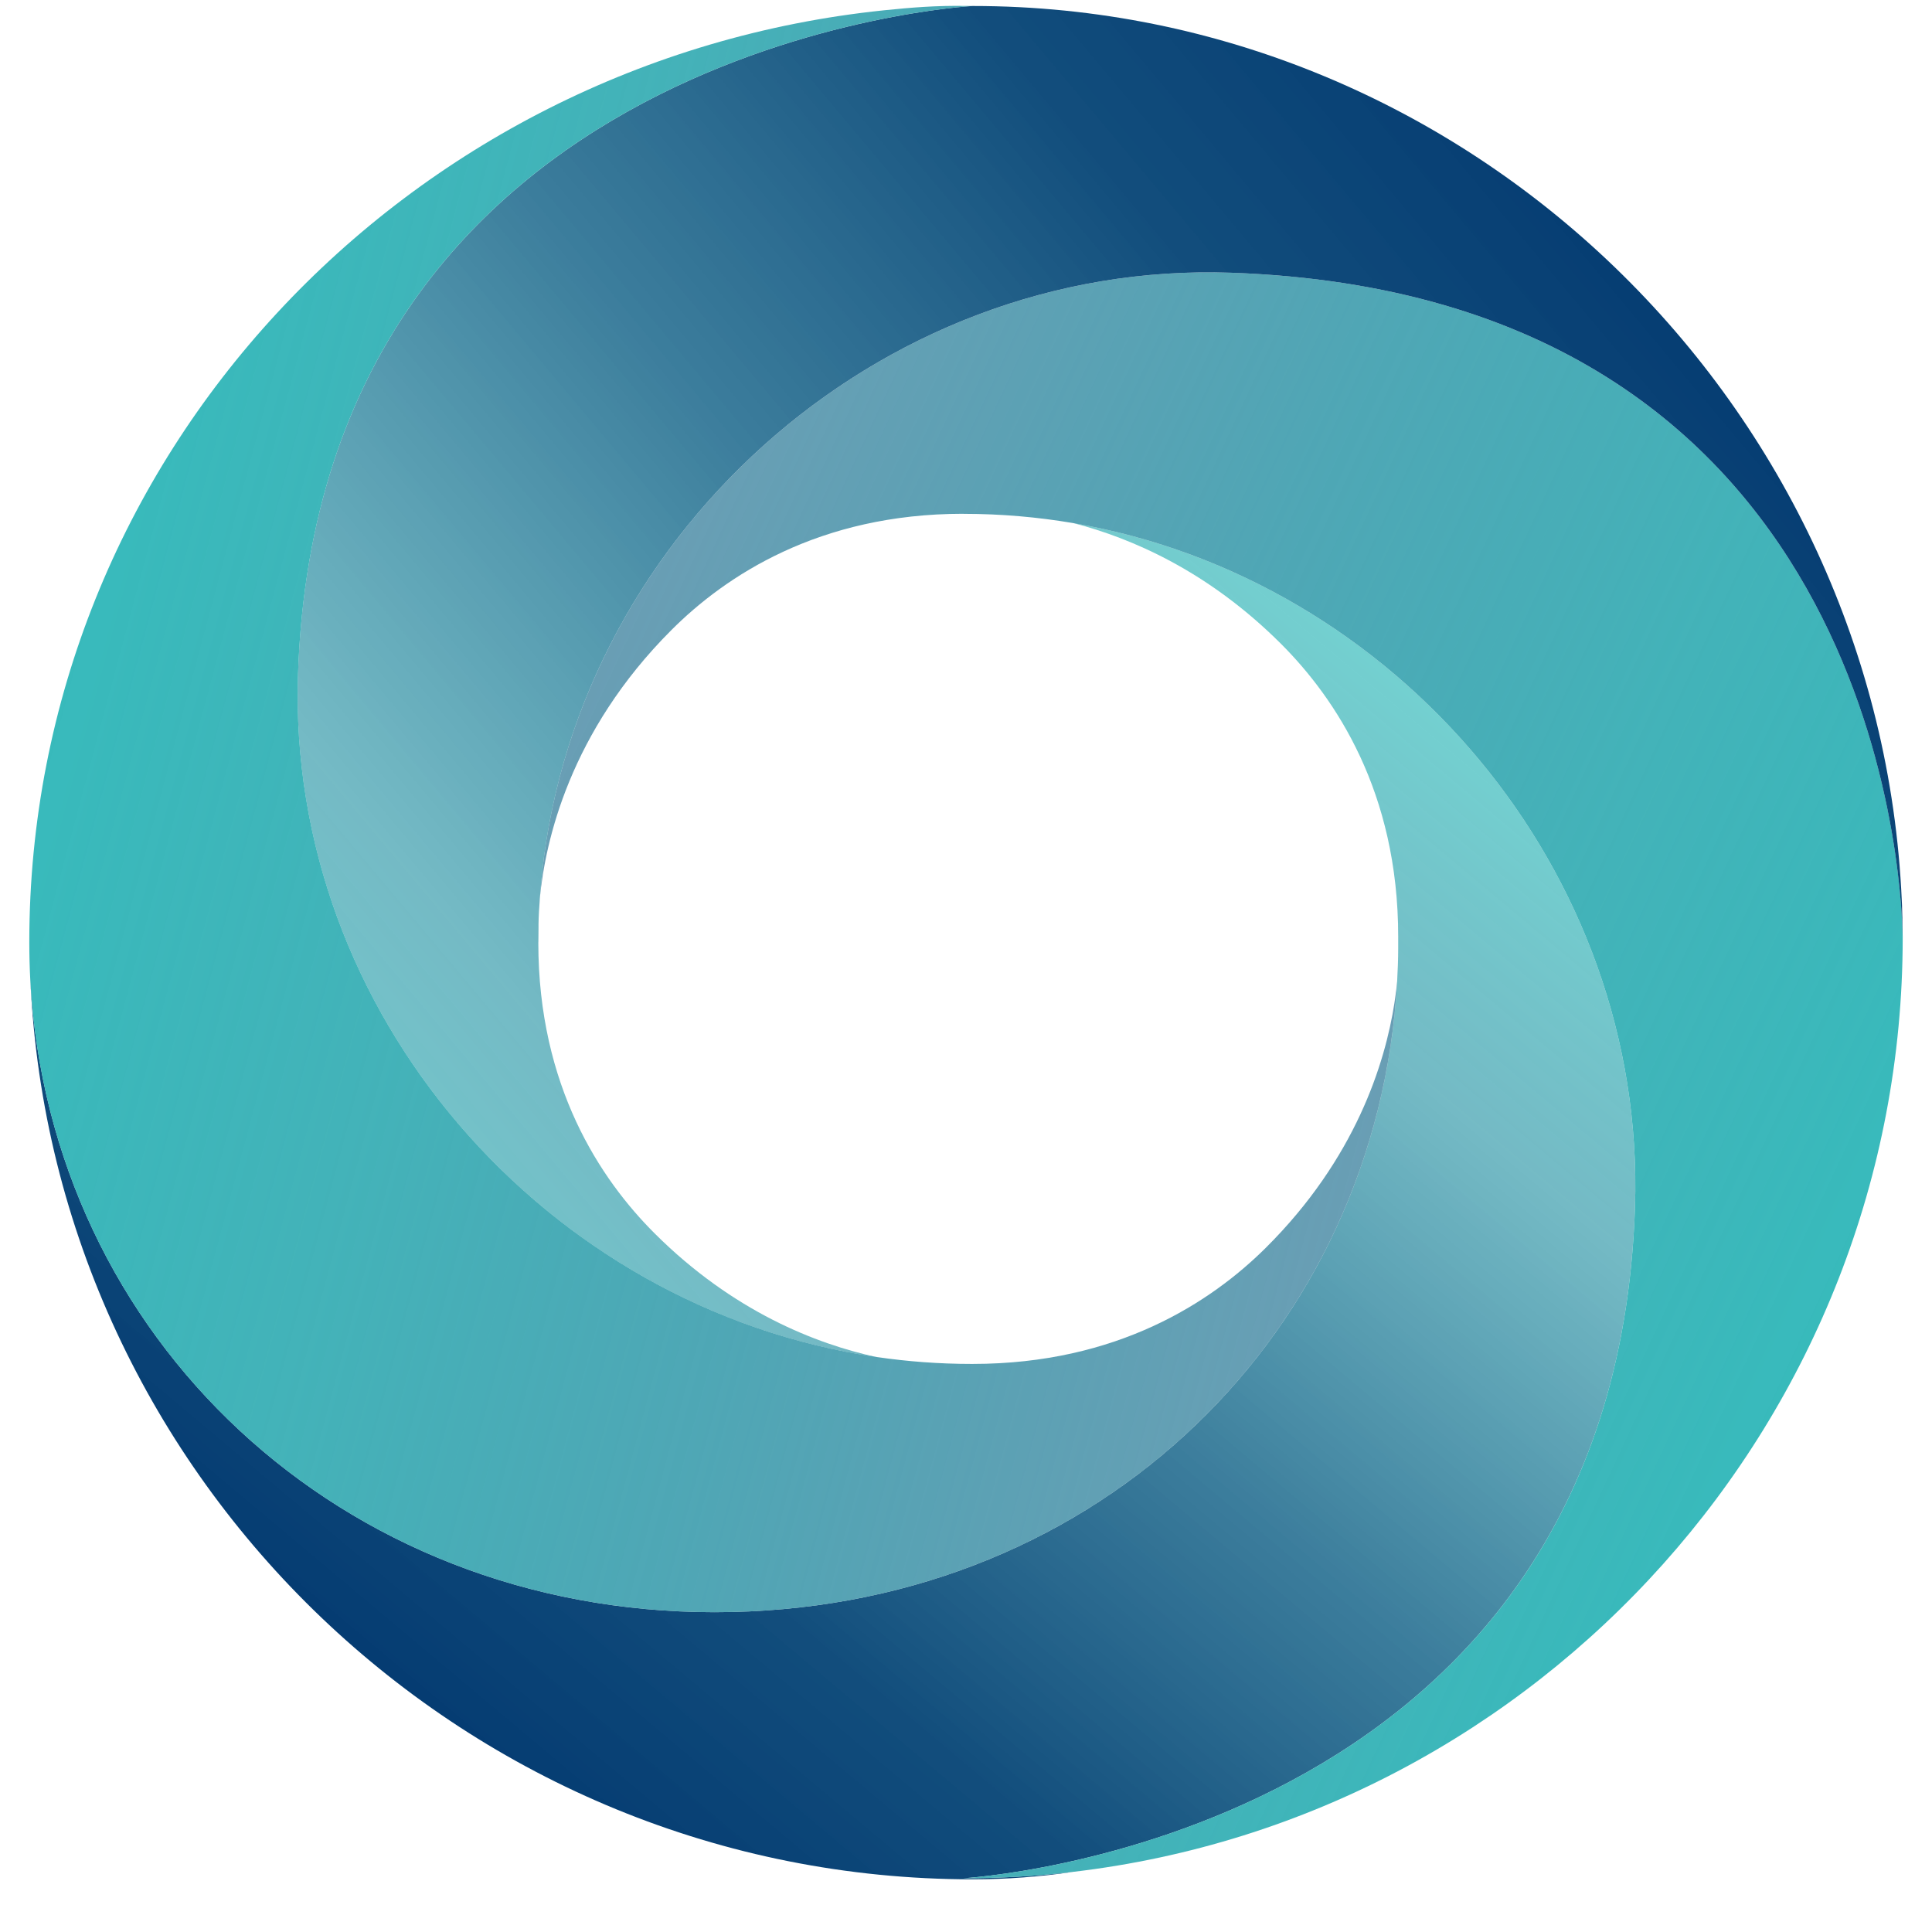 <svg width="30" height="30" viewBox="0 0 30 30" fill="none" xmlns="http://www.w3.org/2000/svg">
<g clip-path="url(#clip0_2358_82)">
<path d="M25.388 18.745C25.561 13.53 21.673 8.978 16.668 8.123C17.58 8.358 18.767 8.874 19.892 9.998C20.737 10.843 21.711 12.296 21.711 14.541V14.725C21.711 15.066 21.681 15.46 21.672 15.573C21.209 20.891 16.897 25.034 11.095 25.034C5.289 25.034 0.778 20.779 0.472 15.23C0.833 22.996 7.285 29.182 15.101 29.182C15.634 29.182 16.156 29.142 16.664 29.066C16.103 29.132 15.532 29.166 14.953 29.166C14.953 29.166 25.061 28.609 25.388 18.745H25.388Z" fill="url(#paint0_linear_2358_82)"/>
<path d="M29.545 14.54C29.524 13.51 29.057 4.587 19.12 4.235C13.608 4.04 8.837 8.398 8.394 13.801C8.39 13.852 8.385 13.902 8.382 13.953C8.466 13.066 8.845 11.365 10.422 9.787C11.264 8.943 12.716 7.978 14.954 7.978L14.969 7.979C15.546 7.979 16.114 8.029 16.668 8.123C21.673 8.978 25.561 13.53 25.388 18.745C25.061 28.609 14.953 29.166 14.953 29.166C15.532 29.166 16.103 29.132 16.664 29.066C23.917 28.213 29.545 22.009 29.545 14.563C29.545 14.556 29.545 14.548 29.545 14.54L29.545 14.54Z" fill="url(#paint1_linear_2358_82)"/>
<path d="M29.544 14.433C29.542 14.317 29.539 14.201 29.535 14.085C29.535 14.073 29.534 14.062 29.534 14.05C29.533 14.03 29.532 14.011 29.531 13.991C29.195 6.289 22.802 0.093 15.105 0.093C15.103 0.093 15.106 0.092 15.101 0.093C15.101 0.093 4.956 0.651 4.627 10.467C4.451 15.736 8.477 20.324 13.613 21.073C12.679 20.87 11.386 20.369 10.167 19.154C9.324 18.314 8.359 16.868 8.359 14.637L8.36 14.621C8.36 14.557 8.361 14.493 8.362 14.43C8.361 14.336 8.364 14.199 8.378 14.027C8.382 13.952 8.387 13.876 8.394 13.801C8.837 8.398 13.607 4.04 19.12 4.235C29.057 4.587 29.524 13.511 29.544 14.54C29.544 14.505 29.544 14.469 29.544 14.434L29.544 14.433Z" fill="url(#paint2_linear_2358_82)"/>
<path d="M21.653 15.572C21.508 16.508 21.05 17.992 19.651 19.38C18.805 20.219 17.348 21.179 15.102 21.179L15.086 21.179C14.587 21.179 14.095 21.142 13.614 21.072C8.478 20.324 4.451 15.735 4.628 10.466C4.956 0.651 15.101 0.093 15.101 0.093C15.087 0.093 15.01 0.092 14.995 0.092C14.544 0.085 14.163 0.115 13.726 0.16C6.29 0.929 0.455 7.103 0.455 14.627C0.455 14.83 0.46 15.031 0.471 15.23C0.778 20.779 5.288 25.034 11.094 25.034C17.019 25.034 21.39 20.715 21.696 15.234C21.686 15.336 21.672 15.449 21.653 15.572Z" fill="url(#paint3_linear_2358_82)"/>
</g>
<defs>
<linearGradient id="paint0_linear_2358_82" x1="6.548" y1="26.465" x2="20.843" y2="9.43" gradientUnits="userSpaceOnUse">
<stop stop-color="#053C72"/>
<stop offset="0.21" stop-color="#084677" stop-opacity="0.96"/>
<stop offset="0.48" stop-color="#146388" stop-opacity="0.828"/>
<stop offset="0.78" stop-color="#2693A4" stop-opacity="0.64"/>
<stop offset="1" stop-color="#37BEBD" stop-opacity="0.7"/>
</linearGradient>
<linearGradient id="paint1_linear_2358_82" x1="1.683" y1="8.953" x2="31.175" y2="22.705" gradientUnits="userSpaceOnUse">
<stop stop-color="#053C72" stop-opacity="0.7"/>
<stop offset="0.06" stop-color="#094778" stop-opacity="0.533"/>
<stop offset="0.28" stop-color="#197190" stop-opacity="0.672"/>
<stop offset="0.5" stop-color="#2692A4" stop-opacity="0.81"/>
<stop offset="0.69" stop-color="#2FAAB1" stop-opacity="0.902"/>
<stop offset="0.87" stop-color="#35B8BA" stop-opacity="0.98"/>
<stop offset="1" stop-color="#37BEBD"/>
</linearGradient>
<linearGradient id="paint2_linear_2358_82" x1="25.163" y1="3.378" x2="4.691" y2="20.556" gradientUnits="userSpaceOnUse">
<stop stop-color="#053C72"/>
<stop offset="0.21" stop-color="#084677" stop-opacity="0.96"/>
<stop offset="0.48" stop-color="#146388" stop-opacity="0.828"/>
<stop offset="0.78" stop-color="#2693A4" stop-opacity="0.64"/>
<stop offset="1" stop-color="#37BEBD" stop-opacity="0.7"/>
</linearGradient>
<linearGradient id="paint3_linear_2358_82" x1="29.254" y1="17.095" x2="-2.242" y2="8.656" gradientUnits="userSpaceOnUse">
<stop stop-color="#053C72" stop-opacity="0.7"/>
<stop offset="0.06" stop-color="#094778" stop-opacity="0.533"/>
<stop offset="0.28" stop-color="#197190" stop-opacity="0.672"/>
<stop offset="0.5" stop-color="#2692A4" stop-opacity="0.81"/>
<stop offset="0.69" stop-color="#2FAAB1" stop-opacity="0.902"/>
<stop offset="0.87" stop-color="#35B8BA" stop-opacity="0.98"/>
<stop offset="1" stop-color="#37BEBD"/>
</linearGradient>
<clipPath id="clip0_2358_82">
<rect width="29.09" height="29.091" fill="white" transform="translate(0.455 0.091)"/>
</clipPath>
</defs>
</svg>
